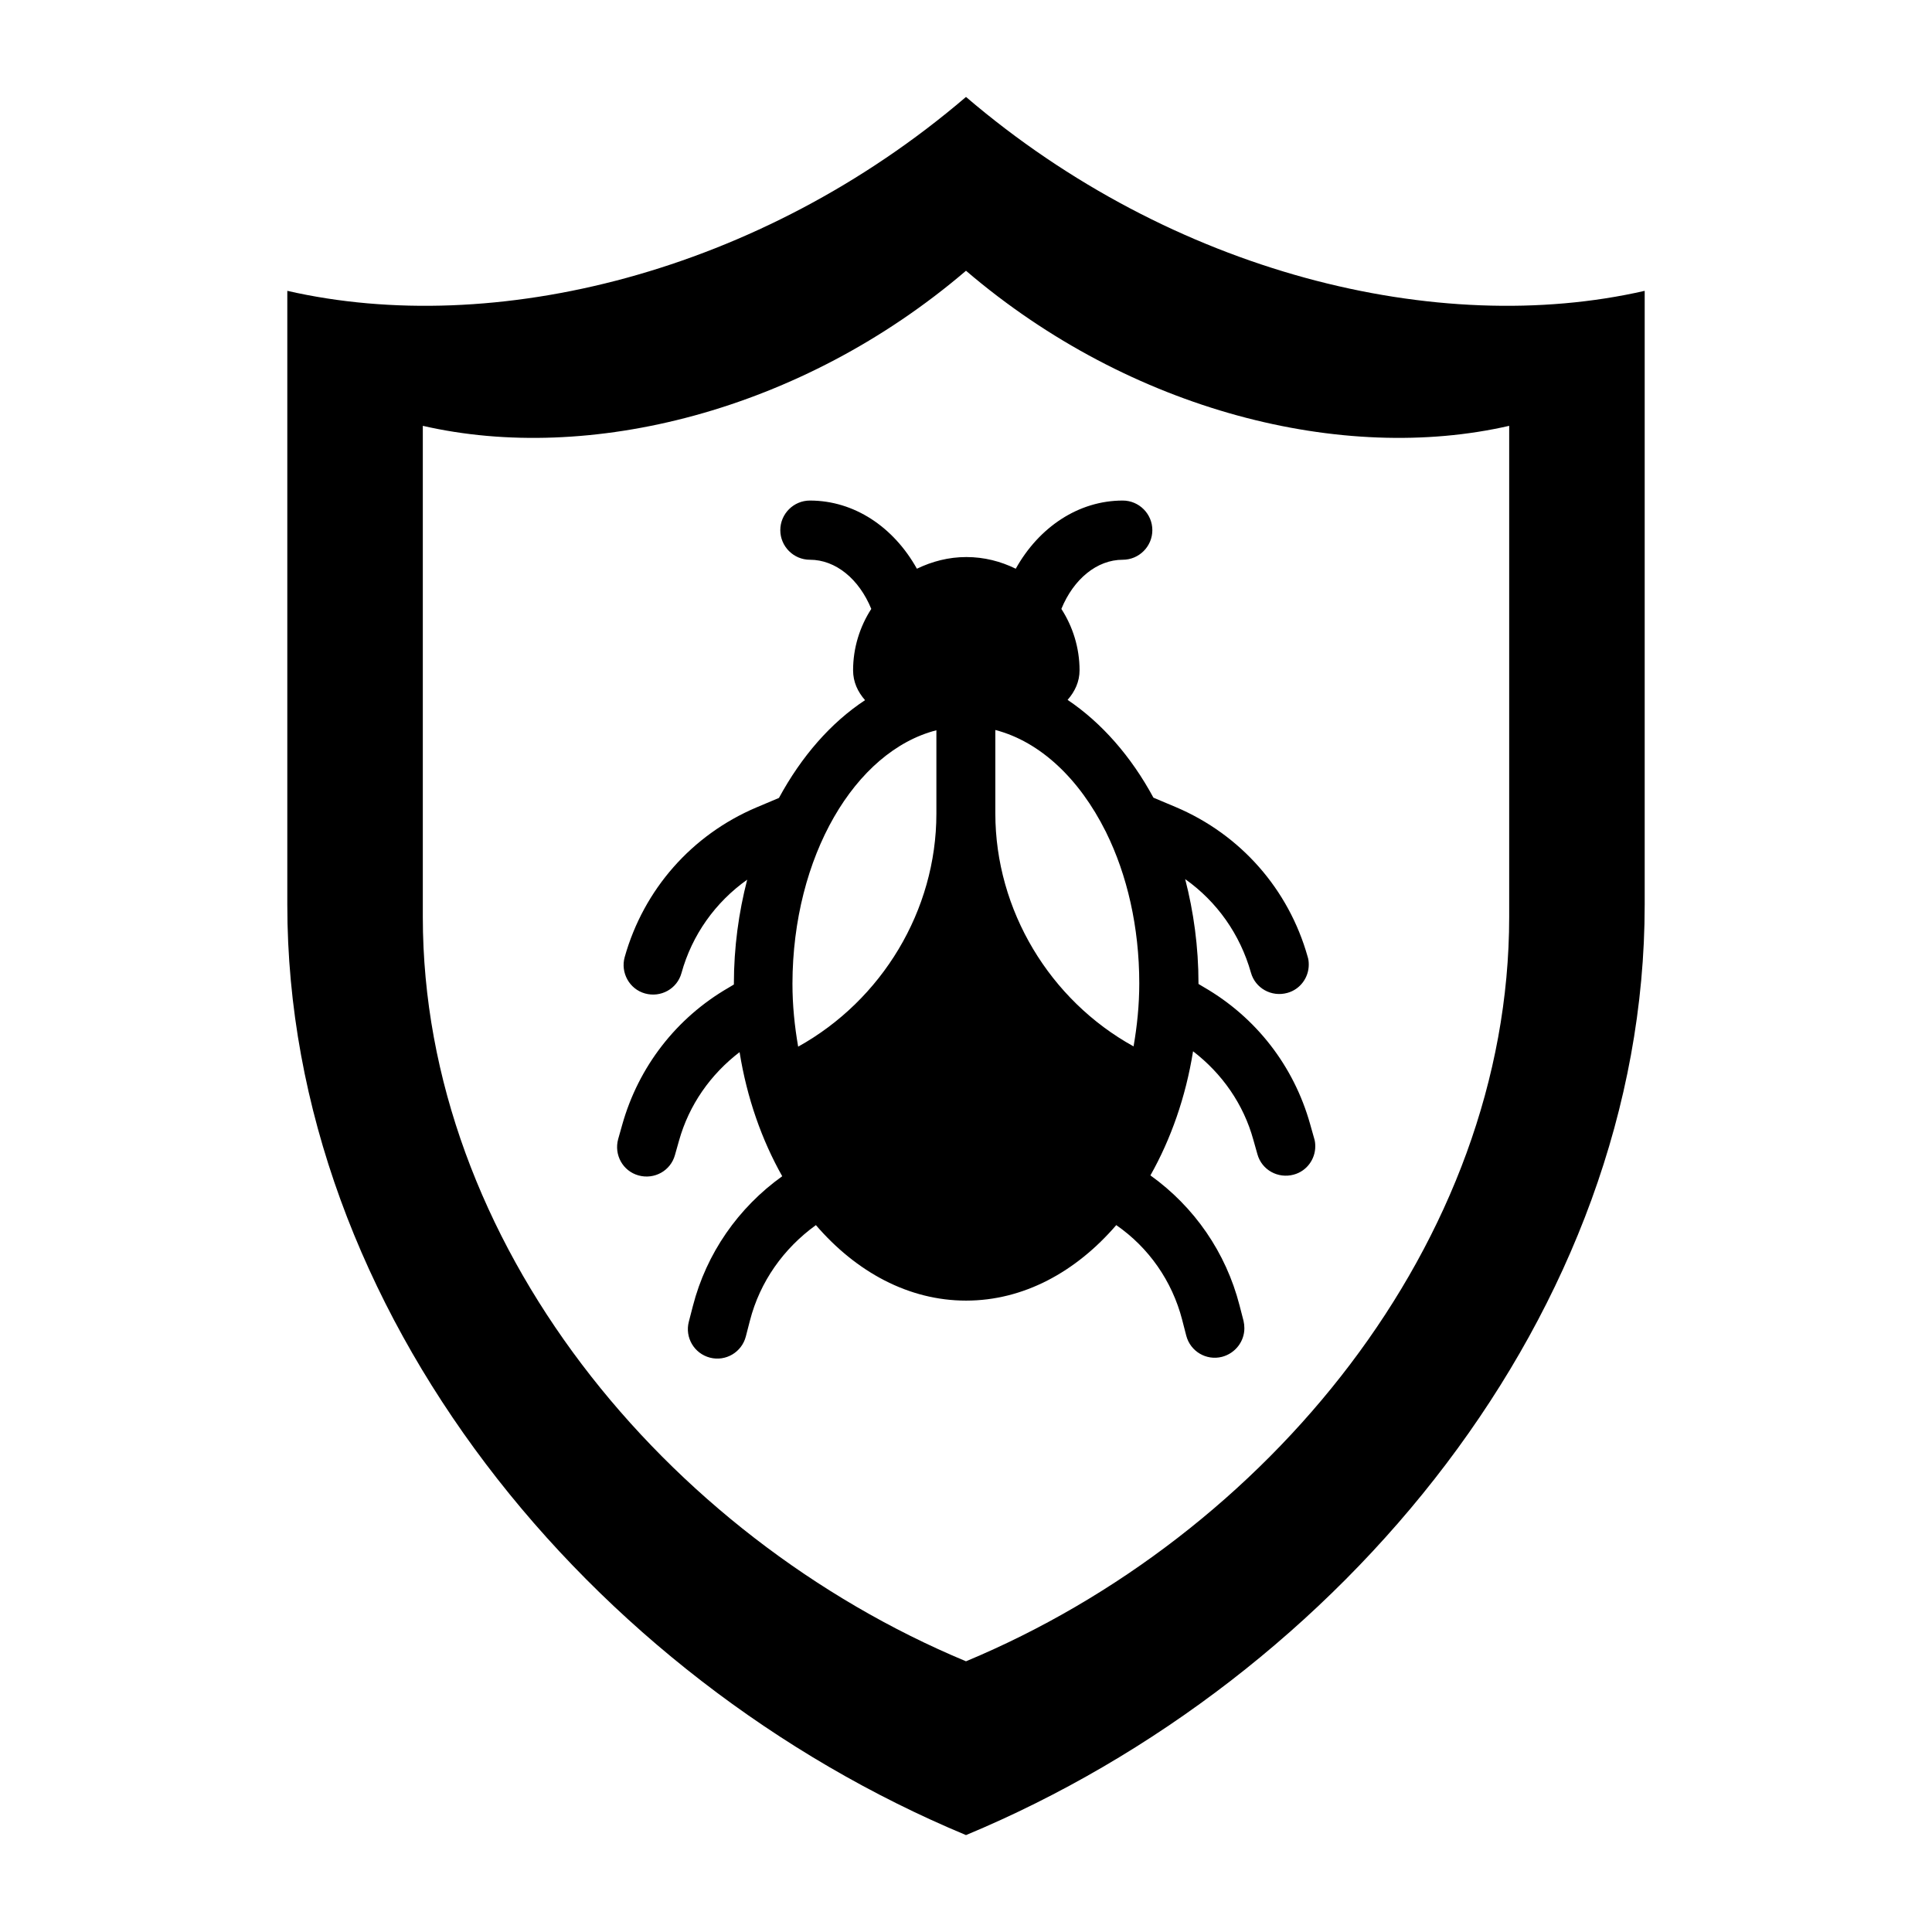 <?xml version="1.0" encoding="UTF-8"?>
<!-- Uploaded to: SVG Repo, www.svgrepo.com, Generator: SVG Repo Mixer Tools -->
<svg fill="#000000" width="800px" height="800px" version="1.1" viewBox="144 144 512 512" xmlns="http://www.w3.org/2000/svg">
 <g>
  <path d="m400 169.69c-54.699 46.781-125.09 63.91-179.86 51.387v162.66c-0.004 107.89 80.32 205.12 179.86 246.58 99.539-41.457 179.86-138.69 179.86-246.58v-162.66c-54.773 12.523-125.16-4.606-179.86-51.387zm143.95 217.29c0 86.297-64.344 164.1-143.95 197.28-79.602-33.18-143.95-110.98-143.95-197.28v-130.13c43.832 10.078 100.19-3.672 143.95-41.098 43.758 37.426 100.11 51.172 143.95 41.098z"/>
  <path d="m457.29 493.78 1.078 4.176c1.078 4.176 5.324 6.695 9.5 5.613 3.527-0.938 5.902-4.102 5.902-7.559 0-0.648-0.07-1.297-0.215-1.941l-1.078-4.176c-3.598-13.961-11.949-26.055-23.605-34.402 5.398-9.574 9.355-20.727 11.301-32.891 7.699 5.902 13.387 14.035 15.977 23.465l1.078 3.816c1.152 4.176 5.469 6.551 9.645 5.398 3.453-0.938 5.688-4.102 5.688-7.484 0-0.719-0.07-1.441-0.289-2.086l-1.078-3.816c-4.32-15.402-14.324-28.285-28.141-36.273l-1.441-0.863v-0.145c0-9.715-1.297-19-3.527-27.637 8.422 5.973 14.539 14.609 17.418 24.758 1.152 4.176 5.469 6.551 9.645 5.398 3.453-0.938 5.688-4.102 5.688-7.484 0-0.719-0.07-1.441-0.289-2.086-5.039-17.922-17.777-32.387-34.906-39.656l-5.973-2.519c-5.902-10.941-13.746-19.863-22.742-25.91 1.941-2.231 3.168-4.82 3.168-7.844 0-5.973-1.801-11.586-4.82-16.266 3.238-7.918 9.43-13.027 16.266-13.027 4.32 0 7.844-3.527 7.844-7.844 0-4.32-3.527-7.844-7.844-7.844-11.66 0-22.168 6.981-28.355 18.066-3.957-1.941-8.348-3.094-13.098-3.094-4.68 0-9.07 1.152-13.098 3.094-6.191-11.082-16.625-18.066-28.355-18.066-4.32 0-7.844 3.527-7.844 7.844 0 4.32 3.527 7.844 7.844 7.844 6.836 0 13.027 5.109 16.266 13.027-3.023 4.68-4.82 10.293-4.82 16.266 0 3.094 1.223 5.688 3.168 7.918-9.07 5.973-16.84 14.898-22.816 25.91l-5.973 2.519c-17.129 7.269-29.867 21.734-34.906 39.656-1.152 4.102 1.223 8.492 5.398 9.645 4.176 1.152 8.492-1.223 9.645-5.398 2.809-10.148 8.996-18.785 17.418-24.758-2.231 8.637-3.527 17.922-3.527 27.637v0.145l-1.441 0.863c-13.82 7.988-23.824 20.945-28.141 36.273l-1.078 3.816c-1.152 4.176 1.223 8.492 5.398 9.645s8.492-1.223 9.645-5.398l1.078-3.816c2.664-9.5 8.348-17.562 16.051-23.465 1.941 12.164 5.902 23.32 11.301 32.891-11.66 8.348-20.082 20.441-23.68 34.402l-1.078 4.176c-1.078 4.176 1.441 8.422 5.613 9.5 4.176 1.078 8.422-1.441 9.5-5.613l1.078-4.176c2.664-10.363 8.926-19.145 17.488-25.336 10.723 12.453 24.613 20.008 39.801 20.008s29.078-7.559 39.801-20.008c8.621 5.969 14.809 14.824 17.473 25.113zm-20.297-129.48c0.07 0.07 0.145 0.215 0.145 0.289 5.543 11.227 8.781 25.047 8.781 40.016 0 5.758-0.574 11.301-1.512 16.699-22.168-12.234-36.633-36.059-36.633-61.754v-22.094c11.945 3.094 22.309 13.023 29.219 26.844zm-44.84-26.773v22.094c0 25.695-14.465 49.445-36.633 61.754-0.938-5.398-1.512-10.941-1.512-16.699 0.07-33.684 16.555-61.609 38.145-67.148z"/>
 </g>
</svg>